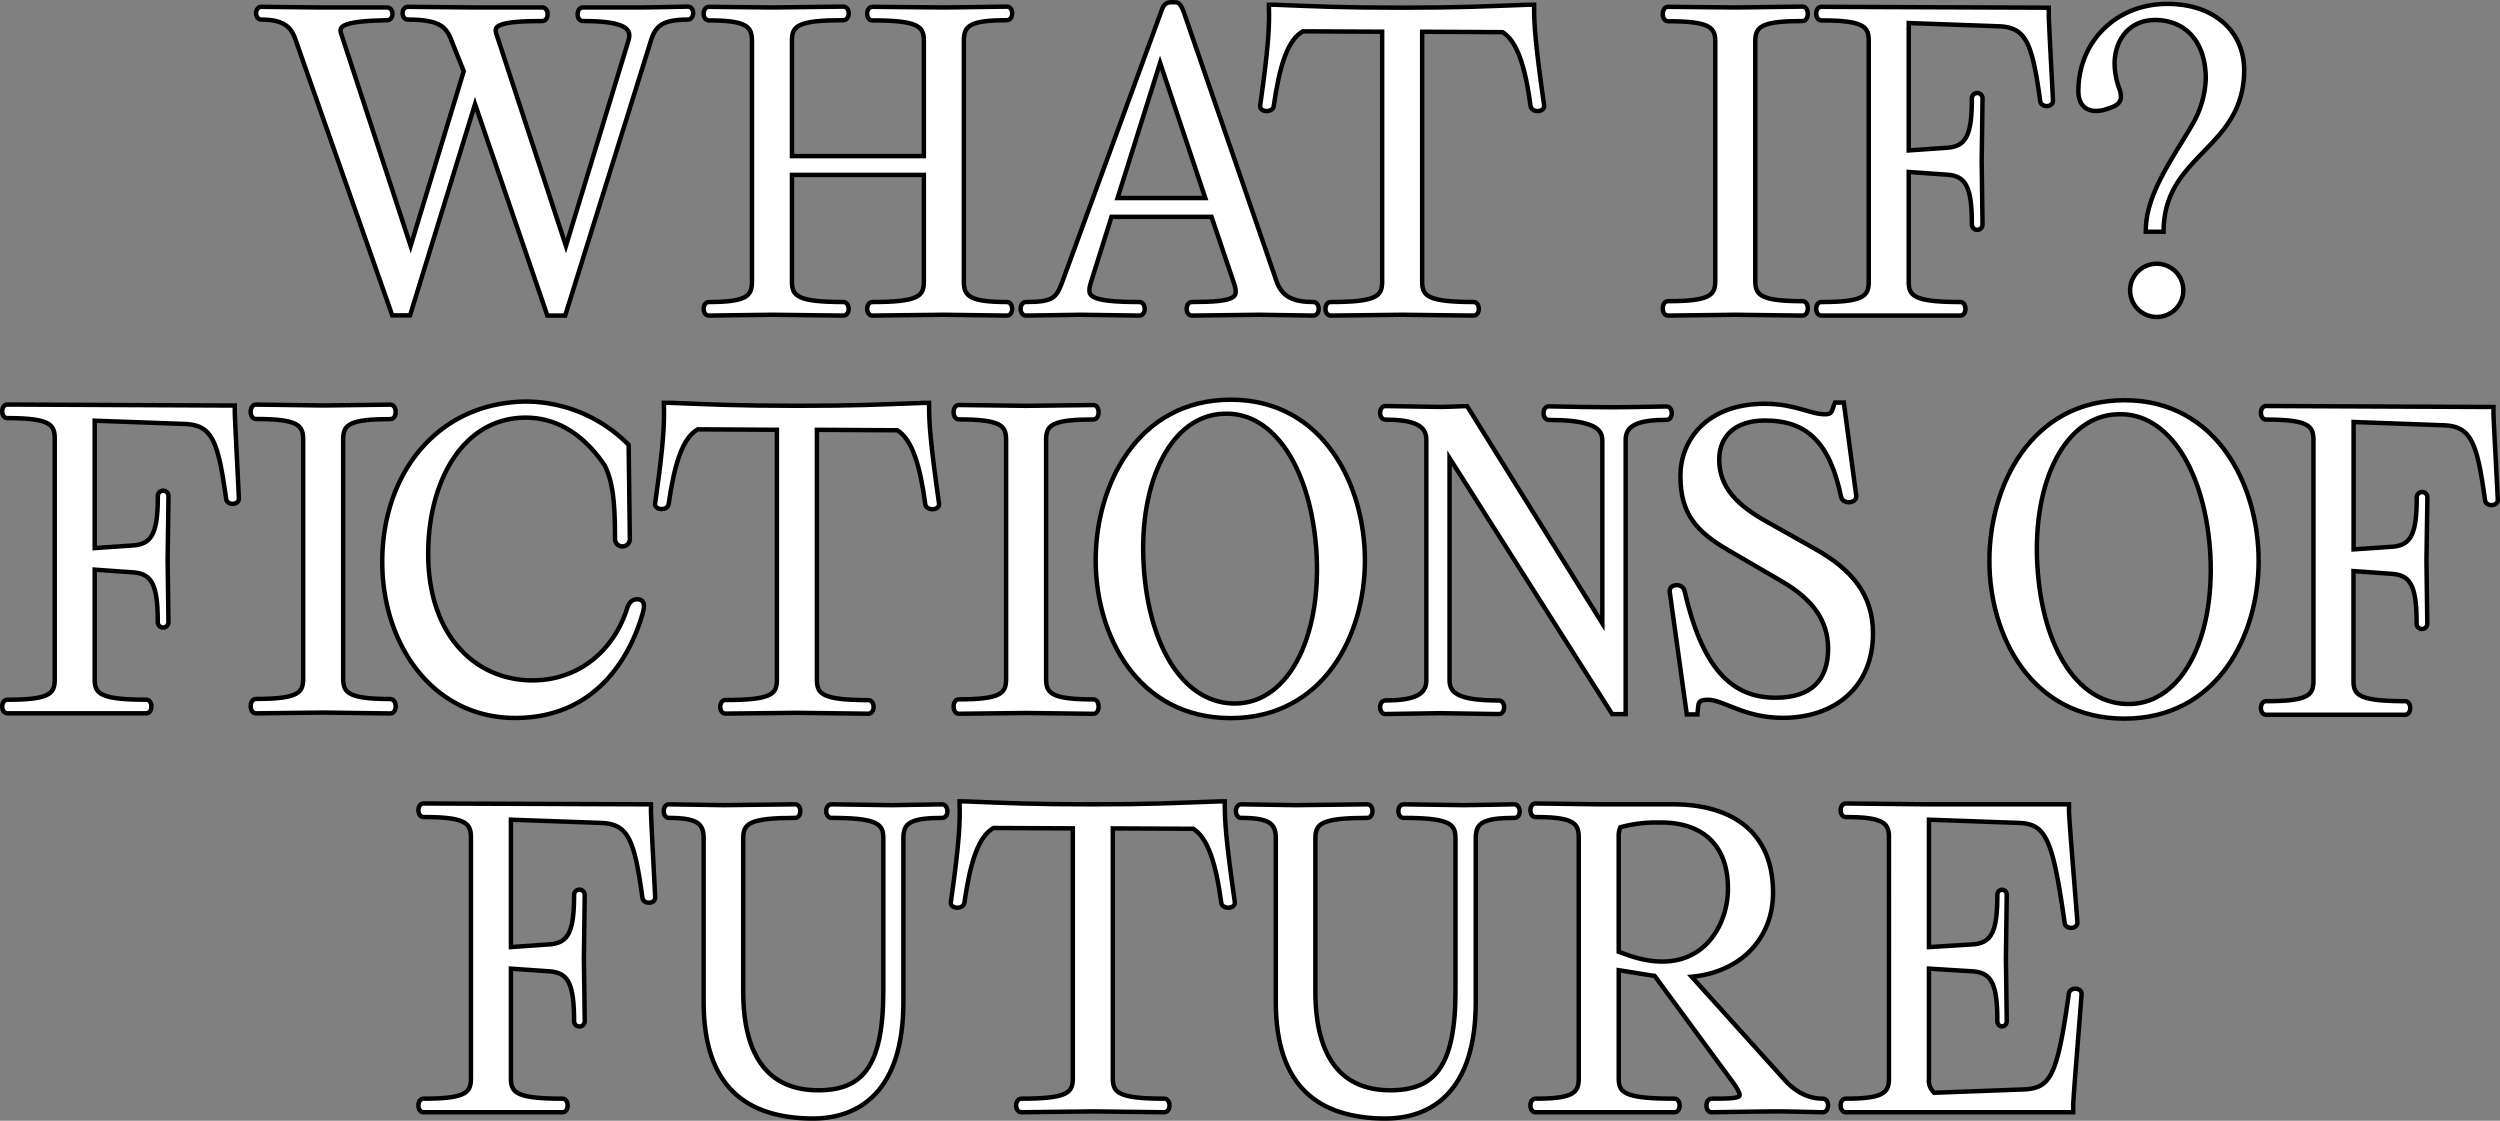 <svg xmlns="http://www.w3.org/2000/svg" viewBox="0 0 477 213.84"><rect x="0" y="0" width="477" height="213.84" fill="#808080" stroke="none"/><defs><style>.cls-1{stroke:#000;stroke-width:2px;}.cls-1,.cls-2{stroke-miterlimit:10;}.cls-2{fill:#fff;stroke:#fff;stroke-width:0.3px;}</style></defs><g id="Ebene_2" data-name="Ebene 2"><g id="Ebene_1-2" data-name="Ebene 1"><path class="cls-1" d="M131.25,3.16c-4.8,0-6.56,1.2-7.52,4.16L107.41,59.64h-2.56L90.61,18l-12.8,41.6H75.25L56.85,7.16c-1-2.88-3.12-4-7-4-.56,0-.56-1.28,0-1.28L61.09,2h12.8c.56,0,.56,1.28,0,1.28-8,.16-10.08,1-9.36,3.28L78.37,48.84,89.09,13.56l-2.56-6.4c-1.12-2.88-3.2-4-8.72-4-.56,0-.56-1.28,0-1.28L90.69,2h12.8c.56,0,.56,1.44,0,1.44-8,0-10.08.8-9.36,3.12L108,48.84l12.48-41c1-3.36-2.4-4.4-9.28-4.4-.56,0-.56-1.44,0-1.44h11.2c1.68,0,8.32-.16,8.88-.16S131.81,3.16,131.25,3.16Z"/><path class="cls-1" d="M192.13,59.64l-12-.16c-1.68,0-13.12.16-13.68.16s-.56-1.44,0-1.44c8.48,0,10.4-1,10.4-4.4v-21H150.53v21c0,3.36,1.92,4.4,10.4,4.4.56,0,.56,1.44,0,1.44l-13.6-.16c-1.68,0-11.52.16-12.08.16s-.56-1.44,0-1.44c6.88,0,8.8-1,8.8-4.4V7.72c0-3.36-1.92-4.4-8.8-4.4-.56,0-.56-1.44,0-1.44L147.33,2c1.6,0,13-.16,13.6-.16s.56,1.44,0,1.44c-8.48,0-10.4,1-10.4,4.4V30.36h26.32V7.72c0-3.36-1.92-4.4-10.4-4.4-.56,0-.56-1.44,0-1.44L180.13,2c1.6,0,11.44-.16,12-.16s.56,1.44,0,1.44c-6.88,0-8.8,1-8.8,4.4V53.8c0,3.36,1.92,4.4,8.8,4.4C192.69,58.2,192.69,59.64,192.13,59.64Z"/><path class="cls-1" d="M250.61,59.64l-10.4-.16-12.8.16c-.56,0-.56-1.44,0-1.44,8.48,0,9.76-.88,8.56-4.4l-4.4-13H211.65l-4.08,13c-1,3.28.16,4.4,9.84,4.4.56,0,.56,1.44,0,1.44l-11.2-.16-10.48.16c-.56,0-.56-1.44,0-1.44,5.2,0,6.24-.8,7.44-4.08L222.29,1.88c.24-.56.48-.88,1.2-.88h.72c.48,0,.72.48,1.12,1.52L243,53.8c1.2,3.52,3.92,4.4,7.6,4.4C251.17,58.2,251.17,59.64,250.61,59.64ZM230.77,38.36l-9.44-28.24-8.88,28.24Z"/><path class="cls-1" d="M292.61,20.2c-1-7.44-2.56-12.8-5.76-14.64l-16.08-.08V53.8c0,3.36,1.92,4.4,10.4,4.4.56,0,.56,1.44,0,1.44l-13.6-.16-13.68.16c-.56,0-.56-1.44,0-1.44,8.48,0,10.4-1,10.4-4.4V5.48L248.45,5.4c-3.36,1.76-4.88,7.12-6,14.8-.08.56-1.52.56-1.44,0,1.68-11.68,1.76-15.44,1.68-18.72h.48c8.16.32,12.72.56,24.16.56s15.28-.24,24.32-.56h.48c0,3.28.24,7,1.92,18.72C294.13,20.76,292.69,20.76,292.61,20.2Z"/><path class="cls-1" d="M343.93,59.64l-12.8-.16-12.88.16c-.56,0-.56-1.6,0-1.6,7.68,0,9.6-1,9.6-4.4V7.88c0-3.36-1.92-4.4-9.6-4.4-.56,0-.56-1.6,0-1.6L331.13,2l12.8-.16c.56,0,.56,1.6,0,1.6-7.68,0-9.6,1-9.6,4.4V53.64c0,3.36,1.92,4.4,9.6,4.4C344.49,58,344.49,59.64,343.93,59.64Z"/><path class="cls-1" d="M391.13,19.24c0,.56-1.2.56-1.28,0-1.52-10.88-2.64-14.56-8.4-14.8L363.61,3.8V29.32l8-.56c4.16-.32,5.2-3.12,5.2-10a.44.44,0,0,1,.88,0l-.16,12.08.16,12a.44.44,0,0,1-.88,0c0-6.88-1-9.76-5.2-10.08l-8-.56V53.8c0,3.36,1.92,4.4,10.4,4.4.56,0,.56,1.44,0,1.44H347.53c-.56,0-.56-1.44,0-1.44,7.68,0,9.6-1,9.6-4.4V7.72c0-3.36-1.92-4.4-9.6-4.4-.56,0-.56-1.44,0-1.44l42.8.16v.72C390.33,4.36,391.13,18.68,391.13,19.24Z"/><path class="cls-1" d="M402.89,12.2a15.28,15.28,0,0,0,.88,4.8,3.63,3.63,0,0,1,.32,1.44c0,1-.8,1.36-2.64,1.92a5.44,5.44,0,0,1-1.52.24c-1.68,0-2.8-1-2.8-3.2,0-9.2,7-16.08,16.4-16.08,8.64,0,14.08,5,14.08,12.08,0,14.56-15,15.68-15.36,30.24H410c.16-6.64,5.2-13.36,8.56-19.2a19.24,19.24,0,0,0,2.88-9.36c0-8-4.64-11.84-10.24-11.84C405.93,3.24,402.89,7.32,402.89,12.2ZM407,55.4a4.48,4.48,0,0,1,9,0,4.48,4.48,0,1,1-9,0Z"/><path class="cls-2" d="M131.25,3.16c-4.8,0-6.56,1.2-7.52,4.16L107.41,59.64h-2.56L90.61,18l-12.8,41.6H75.25L56.85,7.16c-1-2.88-3.12-4-7-4-.56,0-.56-1.28,0-1.28L61.09,2h12.8c.56,0,.56,1.28,0,1.28-8,.16-10.08,1-9.36,3.28L78.37,48.84,89.09,13.56l-2.56-6.4c-1.12-2.88-3.2-4-8.72-4-.56,0-.56-1.28,0-1.28L90.69,2h12.8c.56,0,.56,1.44,0,1.44-8,0-10.08.8-9.36,3.12L108,48.84l12.48-41c1-3.36-2.4-4.4-9.28-4.4-.56,0-.56-1.44,0-1.44h11.2c1.68,0,8.32-.16,8.88-.16S131.81,3.16,131.25,3.16Z"/><path class="cls-2" d="M192.13,59.64l-12-.16c-1.68,0-13.12.16-13.68.16s-.56-1.44,0-1.44c8.48,0,10.4-1,10.4-4.4v-21H150.53v21c0,3.36,1.92,4.4,10.4,4.4.56,0,.56,1.44,0,1.44l-13.6-.16c-1.68,0-11.52.16-12.08.16s-.56-1.44,0-1.44c6.88,0,8.8-1,8.8-4.4V7.72c0-3.36-1.92-4.4-8.8-4.4-.56,0-.56-1.44,0-1.44L147.33,2c1.6,0,13-.16,13.6-.16s.56,1.44,0,1.44c-8.48,0-10.4,1-10.4,4.4V30.36h26.32V7.72c0-3.36-1.92-4.4-10.4-4.4-.56,0-.56-1.44,0-1.44L180.13,2c1.6,0,11.44-.16,12-.16s.56,1.44,0,1.44c-6.88,0-8.8,1-8.8,4.4V53.8c0,3.36,1.92,4.4,8.8,4.4C192.69,58.2,192.69,59.64,192.13,59.64Z"/><path class="cls-2" d="M250.61,59.64l-10.4-.16-12.8.16c-.56,0-.56-1.44,0-1.44,8.48,0,9.76-.88,8.56-4.4l-4.4-13H211.65l-4.08,13c-1,3.28.16,4.4,9.84,4.4.56,0,.56,1.44,0,1.44l-11.2-.16-10.48.16c-.56,0-.56-1.44,0-1.44,5.2,0,6.24-.8,7.44-4.08L222.29,1.88c.24-.56.48-.88,1.2-.88h.72c.48,0,.72.48,1.12,1.52L243,53.8c1.2,3.52,3.92,4.4,7.6,4.4C251.17,58.2,251.17,59.64,250.61,59.64ZM230.77,38.36l-9.44-28.24-8.88,28.24Z"/><path class="cls-2" d="M292.61,20.2c-1-7.44-2.56-12.8-5.76-14.64l-16.08-.08V53.8c0,3.36,1.92,4.4,10.4,4.4.56,0,.56,1.44,0,1.44l-13.6-.16-13.68.16c-.56,0-.56-1.44,0-1.44,8.48,0,10.4-1,10.4-4.4V5.48L248.45,5.4c-3.36,1.76-4.88,7.12-6,14.8-.08.56-1.52.56-1.44,0,1.68-11.68,1.76-15.44,1.68-18.72h.48c8.16.32,12.72.56,24.16.56s15.28-.24,24.32-.56h.48c0,3.28.24,7,1.92,18.72C294.13,20.76,292.69,20.76,292.61,20.2Z"/><path class="cls-2" d="M343.93,59.64l-12.8-.16-12.88.16c-.56,0-.56-1.6,0-1.6,7.68,0,9.6-1,9.6-4.4V7.88c0-3.36-1.92-4.4-9.6-4.4-.56,0-.56-1.6,0-1.6L331.13,2l12.8-.16c.56,0,.56,1.6,0,1.6-7.68,0-9.6,1-9.6,4.4V53.64c0,3.36,1.92,4.4,9.6,4.4C344.49,58,344.49,59.64,343.93,59.64Z"/><path class="cls-2" d="M391.13,19.24c0,.56-1.2.56-1.28,0-1.52-10.88-2.64-14.56-8.4-14.8L363.61,3.8V29.32l8-.56c4.16-.32,5.2-3.12,5.2-10a.44.44,0,0,1,.88,0l-.16,12.08.16,12a.44.44,0,0,1-.88,0c0-6.88-1-9.76-5.2-10.08l-8-.56V53.8c0,3.36,1.92,4.4,10.4,4.4.56,0,.56,1.44,0,1.44H347.53c-.56,0-.56-1.44,0-1.44,7.68,0,9.6-1,9.6-4.4V7.72c0-3.36-1.92-4.4-9.6-4.4-.56,0-.56-1.44,0-1.44l42.8.16v.72C390.33,4.36,391.13,18.68,391.13,19.24Z"/><path class="cls-2" d="M402.89,12.2a15.28,15.28,0,0,0,.88,4.8,3.63,3.63,0,0,1,.32,1.44c0,1-.8,1.36-2.64,1.92a5.44,5.44,0,0,1-1.52.24c-1.68,0-2.8-1-2.8-3.2,0-9.2,7-16.08,16.4-16.08,8.64,0,14.08,5,14.08,12.08,0,14.56-15,15.68-15.36,30.24H410c.16-6.64,5.2-13.36,8.56-19.2a19.24,19.24,0,0,0,2.88-9.36c0-8-4.64-11.84-10.24-11.84C405.93,3.24,402.89,7.32,402.89,12.2ZM407,55.4a4.48,4.48,0,0,1,9,0,4.48,4.48,0,1,1-9,0Z"/><path class="cls-1" d="M45,95.13c0,.56-1.2.56-1.28,0-1.51-10.88-2.63-14.56-8.39-14.81l-17.84-.65v25.52l8-.55c4.16-.32,5.2-3.12,5.2-10a.44.44,0,0,1,.88,0l-.16,12.08.15,12a.44.44,0,0,1-.88,0c0-6.88-1-9.76-5.19-10.08l-8-.57,0,21.6c0,3.36,1.92,4.4,10.4,4.41.56,0,.56,1.44,0,1.44H1.42c-.56,0-.56-1.44,0-1.44,7.68,0,9.6-1,9.6-4.39l0-46.08c0-3.36-1.92-4.4-9.6-4.41-.56,0-.56-1.44,0-1.44l42.8.19v.72C44.25,80.25,45,94.57,45,95.13Z"/><path class="cls-1" d="M74.5,135.55l-12.8-.17-12.88.15c-.56,0-.56-1.6,0-1.6,7.68,0,9.6-1,9.6-4.39l0-45.76c0-3.36-1.92-4.41-9.6-4.41-.56,0-.56-1.6,0-1.6l12.88.17,12.8-.16c.56,0,.56,1.61,0,1.61-7.68,0-9.6,1-9.6,4.39l0,45.76c0,3.36,1.92,4.4,9.6,4.41C75.06,134,75.06,135.55,74.5,135.55Z"/><path class="cls-1" d="M121.91,117.41c-2.4,7.92-8.73,19-23.61,19-15.36,0-24.79-13.69-24.79-29.22,0-16.8,10.58-30,27.14-30a27.14,27.14,0,0,1,18.72,7.93l.23,17.68a.84.84,0,1,1-1.68.08c0-7-.39-11.12-2.07-14.4-3.76-5.6-9-9.37-15.52-9.37-12.32,0-19.21,12.31-19.21,26.55,0,16,9.34,24.73,20.46,24.73,9,0,16.09-5.75,18.73-14.47.4-.8.72-1,1.28-1C122.63,114.85,122.31,116.13,121.91,117.41Z"/><path class="cls-1" d="M177.12,96.16c-1-7.44-2.55-12.8-5.75-14.64l-16.08-.09,0,48.32c0,3.36,1.92,4.4,10.4,4.41.56,0,.56,1.44,0,1.44l-13.6-.17-13.68.15c-.56,0-.56-1.44,0-1.44,8.48,0,10.4-1,10.4-4.39l0-48.32L133,81.34c-3.36,1.76-4.88,7.12-6,14.8-.08.56-1.52.55-1.44,0,1.69-11.67,1.77-15.43,1.69-18.71h.48c8.16.32,12.72.56,24.16.57s15.28-.23,24.32-.55h.48c0,3.28.24,7,1.91,18.73C178.64,96.73,177.2,96.72,177.12,96.16Z"/><path class="cls-1" d="M208.62,135.62l-12.8-.16-12.88.15c-.56,0-.56-1.6,0-1.6,7.68,0,9.6-1,9.6-4.4l0-45.76c0-3.36-1.92-4.4-9.6-4.4-.56,0-.56-1.6,0-1.6l12.88.16,12.8-.15c.56,0,.56,1.6,0,1.6-7.68,0-9.6,1-9.6,4.4l0,45.76c0,3.36,1.92,4.4,9.6,4.4C209.18,134,209.18,135.62,208.62,135.62Z"/><path class="cls-1" d="M209.63,106.9c0-14.08,7.78-30.07,25.22-30.06,17.28,0,25,16,25,30.09s-7.77,29.52-25.05,29.51C217.38,136.43,209.63,120.9,209.63,106.9Zm42.16-1c-.87-16.16-8.06-28-18.3-27.53-10.48.31-16.81,13.27-15.86,29.43s8.07,27.36,18.47,27C246.34,134.37,252.59,121.89,251.79,105.89Z"/><path class="cls-1" d="M318,79.53c-5.28,0-8.4,1-8.4,4.39l0,51.76h-1.68L276,85.42l0,44.4c0,3.36,3.12,4.4,10,4.41.56,0,.56,1.44,0,1.44l-11.2-.17-10.48.16c-.56,0-.56-1.44,0-1.44,5.28,0,8.4-1,8.4-4.4l0-45.92c0-3.36-3.12-4.4-8.4-4.41-.56,0-.56-1.44,0-1.44l10.48.17c1.6,0,4.24-.16,4.8-.16l26.7,42.9,0-37c0-3.36-3.92-4.4-10.8-4.41-.56,0-.56-1.44,0-1.44,4,.08,8.64.17,12.08.17,3.28,0,9.84-.15,10.4-.15S318.53,79.53,318,79.53Z"/><path class="cls-1" d="M319.15,112.81c-.08-.8,1.52-.8,1.68,0,3.35,14.56,8.87,21,18.23,20.89,6.56-.08,10.32-3.36,10.32-9.92,0-5.75-3.27-10-9.27-13.44l-9.91-5.77c-6.24-3.6-9-6.88-9-13.76,0-6.56,4.81-13.2,15.53-13.19,5.76,0,8.4,2,11.52,2,2,0,1.92-1.52,2.24-2.24h.8l2.31,17.28c.08.72-1.6.88-1.76,0-2.23-10.65-6.79-15-15.11-15-6,0-9.28,3.27-9.28,8,0,5.76,3.83,9.28,9.27,12.33l9.51,5.36c6.64,3.77,10.56,8.33,10.56,15.53,0,9.84-7,15.52-16.65,15.51-7.28,0-11.12-3.45-14.24-3.45-2.56,0-2.4,1.2-2.56,2.8h-1Z"/><path class="cls-1" d="M380.15,107c0-14.08,7.78-30.07,25.22-30.06,17.28,0,25,16,25,30.09s-7.77,29.52-25.05,29.51C387.9,136.53,380.15,121,380.15,107Zm42.17-1c-.88-16.16-8.07-28-18.31-27.53-10.48.31-16.81,13.27-15.86,29.43s8.07,27.36,18.47,27C416.86,134.46,423.11,122,422.32,106Z"/><path class="cls-1" d="M476,95.38c0,.56-1.2.56-1.28,0-1.51-10.88-2.63-14.57-8.39-14.81l-17.84-.65,0,25.52,8-.55c4.16-.32,5.2-3.12,5.2-10a.44.44,0,0,1,.88,0L462.39,107l.16,12a.44.44,0,0,1-.88,0c0-6.88-1-9.76-5.2-10.08l-8-.57v21.6c0,3.36,1.92,4.4,10.4,4.41.56,0,.56,1.44,0,1.44H432.38c-.56,0-.56-1.44,0-1.44,7.68,0,9.6-1,9.6-4.39l0-46.08c0-3.36-1.92-4.4-9.6-4.41-.56,0-.56-1.44,0-1.44l42.8.19v.72C475.21,80.5,476,94.82,476,95.38Z"/><path class="cls-2" d="M45,95.13c0,.56-1.2.56-1.28,0-1.51-10.88-2.63-14.56-8.39-14.81l-17.84-.65v25.52l8-.55c4.16-.32,5.2-3.12,5.2-10a.44.44,0,0,1,.88,0l-.16,12.08.15,12a.44.44,0,0,1-.88,0c0-6.88-1-9.76-5.19-10.08l-8-.57,0,21.6c0,3.36,1.92,4.4,10.4,4.41.56,0,.56,1.44,0,1.44H1.42c-.56,0-.56-1.44,0-1.44,7.68,0,9.6-1,9.6-4.39l0-46.08c0-3.36-1.92-4.4-9.6-4.41-.56,0-.56-1.44,0-1.44l42.8.19v.72C44.25,80.25,45,94.57,45,95.13Z"/><path class="cls-2" d="M74.5,135.55l-12.8-.17-12.88.15c-.56,0-.56-1.6,0-1.6,7.68,0,9.6-1,9.6-4.39l0-45.76c0-3.36-1.92-4.41-9.6-4.41-.56,0-.56-1.6,0-1.6l12.88.17,12.8-.16c.56,0,.56,1.61,0,1.61-7.68,0-9.6,1-9.6,4.39l0,45.76c0,3.36,1.92,4.4,9.6,4.41C75.06,134,75.06,135.55,74.5,135.55Z"/><path class="cls-2" d="M121.91,117.41c-2.4,7.92-8.73,19-23.61,19-15.36,0-24.79-13.69-24.79-29.22,0-16.8,10.58-30,27.14-30a27.14,27.14,0,0,1,18.72,7.93l.23,17.68a.84.84,0,1,1-1.68.08c0-7-.39-11.12-2.07-14.4-3.76-5.6-9-9.37-15.52-9.37-12.32,0-19.21,12.31-19.21,26.55,0,16,9.34,24.73,20.46,24.73,9,0,16.09-5.75,18.73-14.47.4-.8.72-1,1.28-1C122.63,114.85,122.31,116.13,121.91,117.41Z"/><path class="cls-2" d="M177.12,96.16c-1-7.44-2.55-12.8-5.75-14.64l-16.08-.09,0,48.32c0,3.36,1.92,4.4,10.4,4.41.56,0,.56,1.44,0,1.44l-13.6-.17-13.68.15c-.56,0-.56-1.44,0-1.44,8.48,0,10.4-1,10.4-4.39l0-48.32L133,81.34c-3.36,1.76-4.88,7.12-6,14.8-.08.56-1.52.55-1.44,0,1.69-11.67,1.77-15.43,1.69-18.71h.48c8.16.32,12.72.56,24.16.57s15.28-.23,24.32-.55h.48c0,3.28.24,7,1.91,18.73C178.64,96.73,177.2,96.72,177.12,96.16Z"/><path class="cls-2" d="M208.62,135.62l-12.8-.16-12.88.15c-.56,0-.56-1.6,0-1.6,7.68,0,9.6-1,9.6-4.4l0-45.76c0-3.36-1.92-4.4-9.6-4.4-.56,0-.56-1.6,0-1.6l12.88.16,12.8-.15c.56,0,.56,1.6,0,1.6-7.68,0-9.6,1-9.6,4.4l0,45.76c0,3.36,1.92,4.4,9.6,4.4C209.18,134,209.18,135.62,208.62,135.62Z"/><path class="cls-2" d="M209.63,106.9c0-14.08,7.78-30.07,25.22-30.06,17.28,0,25,16,25,30.09s-7.77,29.52-25.05,29.51C217.38,136.43,209.63,120.9,209.63,106.9Zm42.16-1c-.87-16.16-8.06-28-18.3-27.53-10.48.31-16.81,13.27-15.86,29.43s8.07,27.36,18.47,27C246.34,134.37,252.59,121.89,251.79,105.89Z"/><path class="cls-2" d="M318,79.53c-5.28,0-8.4,1-8.4,4.39l0,51.76h-1.68L276,85.42l0,44.4c0,3.36,3.12,4.4,10,4.41.56,0,.56,1.44,0,1.44l-11.2-.17-10.48.16c-.56,0-.56-1.44,0-1.44,5.28,0,8.4-1,8.4-4.4l0-45.92c0-3.36-3.12-4.4-8.4-4.41-.56,0-.56-1.44,0-1.44l10.48.17c1.6,0,4.24-.16,4.8-.16l26.7,42.9,0-37c0-3.36-3.92-4.4-10.8-4.41-.56,0-.56-1.44,0-1.44,4,.08,8.64.17,12.08.17,3.28,0,9.84-.15,10.4-.15S318.53,79.53,318,79.53Z"/><path class="cls-2" d="M319.15,112.81c-.08-.8,1.52-.8,1.68,0,3.35,14.56,8.87,21,18.23,20.89,6.56-.08,10.32-3.36,10.32-9.92,0-5.75-3.27-10-9.27-13.44l-9.91-5.77c-6.24-3.6-9-6.88-9-13.76,0-6.56,4.81-13.2,15.53-13.19,5.76,0,8.4,2,11.52,2,2,0,1.92-1.52,2.24-2.24h.8l2.31,17.28c.08.72-1.6.88-1.76,0-2.23-10.65-6.79-15-15.11-15-6,0-9.28,3.27-9.28,8,0,5.76,3.83,9.28,9.27,12.33l9.51,5.36c6.64,3.77,10.56,8.33,10.56,15.53,0,9.84-7,15.52-16.65,15.51-7.28,0-11.12-3.45-14.24-3.45-2.56,0-2.4,1.2-2.56,2.8h-1Z"/><path class="cls-2" d="M380.15,107c0-14.08,7.78-30.07,25.22-30.06,17.28,0,25,16,25,30.09s-7.77,29.52-25.05,29.51C387.9,136.53,380.15,121,380.15,107Zm42.17-1c-.88-16.16-8.07-28-18.31-27.53-10.48.31-16.81,13.27-15.86,29.43s8.07,27.36,18.47,27C416.86,134.46,423.11,122,422.32,106Z"/><path class="cls-2" d="M476,95.38c0,.56-1.2.56-1.28,0-1.51-10.88-2.63-14.57-8.39-14.81l-17.84-.65,0,25.52,8-.55c4.16-.32,5.2-3.12,5.2-10a.44.44,0,0,1,.88,0L462.39,107l.16,12a.44.44,0,0,1-.88,0c0-6.88-1-9.76-5.2-10.08l-8-.57v21.6c0,3.36,1.92,4.4,10.4,4.41.56,0,.56,1.44,0,1.44H432.38c-.56,0-.56-1.44,0-1.44,7.68,0,9.6-1,9.6-4.39l0-46.08c0-3.36-1.92-4.4-9.6-4.41-.56,0-.56-1.44,0-1.44l42.8.19v.72C475.21,80.5,476,94.82,476,95.38Z"/><path class="cls-1" d="M124.43,171.24c0,.56-1.2.56-1.28,0-1.52-10.88-2.64-14.56-8.4-14.8l-17.84-.64v25.52l8-.56c4.16-.32,5.2-3.12,5.2-10a.44.44,0,0,1,.88,0l-.16,12.08.16,12a.44.44,0,0,1-.88,0c0-6.88-1-9.76-5.2-10.08l-8-.56v21.6c0,3.36,1.92,4.4,10.4,4.4.56,0,.56,1.44,0,1.44H80.83c-.56,0-.56-1.44,0-1.44,7.68,0,9.6-1,9.6-4.4V159.72c0-3.36-1.92-4.4-9.6-4.4-.56,0-.56-1.44,0-1.44l42.8.16v.72C123.63,156.36,124.43,170.68,124.43,171.24Z"/><path class="cls-1" d="M179.79,155.48c-6.08,0-8,1-8,4.4v31.28c0,16.72-8.08,21.84-17.2,21.68-11.52-.24-19.76-5.44-19.76-21.68V159.88c0-3.36-1.92-4.4-7.2-4.4-.56,0-.56-1.44,0-1.44l10.48.16,13.6-.16c.56,0,.56,1.44,0,1.44-8.48,0-10.48,1-10.48,4.4v29.28c0,13,5.28,19.44,14.88,19.44,8.8,0,13-4.8,13-19.44V159.88c0-3.36-2-4.4-10.48-4.4-.56,0-.56-1.44,0-1.44l11.44.16c1.68,0,9.12-.16,9.68-.16S180.35,155.48,179.79,155.48Z"/><path class="cls-1" d="M233.59,172.2c-1-7.44-2.56-12.8-5.76-14.64l-16.08-.08V205.8c0,3.36,1.92,4.4,10.4,4.4.56,0,.56,1.44,0,1.44l-13.6-.16-13.68.16c-.56,0-.56-1.44,0-1.44,8.48,0,10.4-1,10.4-4.4V157.48l-15.84-.08c-3.36,1.76-4.88,7.12-6,14.8-.08.56-1.52.56-1.44,0,1.68-11.68,1.76-15.44,1.68-18.72h.48c8.16.32,12.72.56,24.16.56s15.28-.24,24.32-.56h.48c0,3.28.24,7,1.92,18.72C235.11,172.76,233.67,172.76,233.59,172.2Z"/><path class="cls-1" d="M289,155.48c-6.08,0-8,1-8,4.4v31.28c0,16.72-8.08,21.84-17.2,21.68C252.27,212.6,244,207.4,244,191.16V159.88c0-3.36-1.92-4.4-7.2-4.4-.56,0-.56-1.44,0-1.44l10.48.16,13.6-.16c.56,0,.56,1.44,0,1.44-8.48,0-10.48,1-10.48,4.4v29.28c0,13,5.28,19.44,14.88,19.44,8.8,0,13-4.8,13-19.44V159.88c0-3.36-2-4.4-10.48-4.4-.56,0-.56-1.44,0-1.44l11.44.16c1.68,0,9.12-.16,9.68-.16S289.55,155.48,289,155.48Z"/><path class="cls-1" d="M347.79,211.64c-.56,0-6.64-.16-8.32-.16-3.2,0-12.32.16-12.88.16s-.56-1.44,0-1.44c6.08,0,7.44-.08,4.24-4.4L316,185.64c-.24,0-.48-.08-.72-.08l-7-1.12V205.8c0,3.36,1.92,4.4,11.2,4.4.56,0,.56,1.44,0,1.44H293c-.56,0-.56-1.44,0-1.44,6.88,0,8.8-1,8.8-4.4V159.72c0-3.36-1.92-4.4-8.8-4.4-.56,0-.56-1.44,0-1.44l12.08.16h14.16c8.8,0,18.48,3.44,18.48,16.32,0,8.16-5.76,15-16.16,15.52l18.32,20.32c3,3.44,6,4,7.92,4C348.35,210.2,348.35,211.64,347.79,211.64Zm-17.52-42.08c0-9.12-5.6-13.36-13.84-13.2a26.13,26.13,0,0,0-7.68,1,4.77,4.77,0,0,0-.48,2.32V182l1.76.64C324.11,187.8,330.27,177.64,330.27,169.56Z"/><path class="cls-1" d="M396.59,189.64c0,.56-1.6,19.68-1.6,21.28v.72h-42.8c-.56,0-.56-1.44,0-1.44,6.88,0,8.8-1,8.8-4.4V159.72c0-3.36-1.92-4.4-8.8-4.4-.56,0-.56-1.44,0-1.44l15.28.16h26.72v.72c0,1.6,1.6,20.72,1.6,21.28s-1.2.56-1.28,0c-2.24-15.6-3.44-19.36-9.2-19.6l-17.84-.64v25.52l9-.56c4.16-.32,5.2-3.12,5.2-10,0-.56.64-.56.64,0l-.16,12.08.16,12c0,.56-.64.56-.64,0,0-6.88-1-9.76-5.2-10.08l-9-.56v21.6a3.73,3.73,0,0,0,1.36,3.28l17.28-.64c5.76-.24,7-3.2,9.2-18.8C395.39,189.08,396.59,189.08,396.59,189.64Z"/><path class="cls-2" d="M124.43,171.24c0,.56-1.2.56-1.28,0-1.52-10.88-2.64-14.56-8.4-14.8l-17.84-.64v25.52l8-.56c4.16-.32,5.2-3.12,5.2-10a.44.44,0,0,1,.88,0l-.16,12.08.16,12a.44.44,0,0,1-.88,0c0-6.88-1-9.76-5.2-10.08l-8-.56v21.6c0,3.36,1.92,4.4,10.4,4.4.56,0,.56,1.44,0,1.44H80.83c-.56,0-.56-1.44,0-1.44,7.68,0,9.6-1,9.6-4.4V159.72c0-3.36-1.92-4.4-9.6-4.4-.56,0-.56-1.44,0-1.44l42.8.16v.72C123.63,156.36,124.43,170.68,124.43,171.24Z"/><path class="cls-2" d="M179.79,155.48c-6.08,0-8,1-8,4.4v31.28c0,16.72-8.08,21.84-17.2,21.68-11.52-.24-19.76-5.44-19.76-21.68V159.88c0-3.36-1.92-4.4-7.2-4.4-.56,0-.56-1.44,0-1.44l10.48.16,13.6-.16c.56,0,.56,1.44,0,1.44-8.48,0-10.48,1-10.48,4.4v29.28c0,13,5.28,19.44,14.88,19.44,8.8,0,13-4.8,13-19.44V159.88c0-3.36-2-4.4-10.48-4.4-.56,0-.56-1.44,0-1.44l11.44.16c1.68,0,9.12-.16,9.68-.16S180.35,155.48,179.79,155.48Z"/><path class="cls-2" d="M233.59,172.2c-1-7.44-2.56-12.8-5.76-14.64l-16.08-.08V205.8c0,3.36,1.92,4.4,10.4,4.4.56,0,.56,1.44,0,1.44l-13.6-.16-13.68.16c-.56,0-.56-1.44,0-1.44,8.48,0,10.4-1,10.4-4.4V157.48l-15.84-.08c-3.36,1.76-4.88,7.12-6,14.8-.08.56-1.52.56-1.44,0,1.68-11.68,1.76-15.44,1.68-18.72h.48c8.16.32,12.72.56,24.16.56s15.28-.24,24.32-.56h.48c0,3.28.24,7,1.92,18.72C235.11,172.76,233.67,172.76,233.59,172.2Z"/><path class="cls-2" d="M289,155.48c-6.08,0-8,1-8,4.4v31.28c0,16.72-8.08,21.84-17.2,21.68C252.27,212.6,244,207.4,244,191.16V159.88c0-3.36-1.92-4.4-7.2-4.4-.56,0-.56-1.44,0-1.44l10.48.16,13.6-.16c.56,0,.56,1.44,0,1.44-8.48,0-10.48,1-10.48,4.4v29.28c0,13,5.28,19.44,14.88,19.44,8.8,0,13-4.8,13-19.44V159.88c0-3.36-2-4.4-10.48-4.4-.56,0-.56-1.44,0-1.44l11.44.16c1.68,0,9.12-.16,9.68-.16S289.55,155.48,289,155.48Z"/><path class="cls-2" d="M347.79,211.64c-.56,0-6.64-.16-8.32-.16-3.2,0-12.32.16-12.88.16s-.56-1.44,0-1.44c6.08,0,7.44-.08,4.24-4.4L316,185.64c-.24,0-.48-.08-.72-.08l-7-1.12V205.8c0,3.36,1.92,4.4,11.2,4.4.56,0,.56,1.44,0,1.44H293c-.56,0-.56-1.44,0-1.44,6.88,0,8.8-1,8.8-4.4V159.72c0-3.36-1.92-4.4-8.8-4.4-.56,0-.56-1.44,0-1.44l12.08.16h14.16c8.8,0,18.48,3.44,18.48,16.32,0,8.16-5.76,15-16.16,15.52l18.32,20.32c3,3.44,6,4,7.92,4C348.35,210.2,348.35,211.64,347.79,211.64Zm-17.52-42.08c0-9.12-5.6-13.36-13.84-13.2a26.13,26.13,0,0,0-7.68,1,4.77,4.77,0,0,0-.48,2.32V182l1.76.64C324.11,187.8,330.27,177.64,330.27,169.56Z"/><path class="cls-2" d="M396.59,189.64c0,.56-1.6,19.68-1.6,21.28v.72h-42.8c-.56,0-.56-1.44,0-1.44,6.88,0,8.8-1,8.8-4.4V159.72c0-3.36-1.92-4.4-8.8-4.4-.56,0-.56-1.44,0-1.44l15.28.16h26.72v.72c0,1.6,1.6,20.72,1.6,21.28s-1.2.56-1.28,0c-2.24-15.6-3.44-19.36-9.2-19.6l-17.84-.64v25.52l9-.56c4.16-.32,5.2-3.12,5.2-10,0-.56.64-.56.64,0l-.16,12.08.16,12c0,.56-.64.56-.64,0,0-6.88-1-9.76-5.2-10.08l-9-.56v21.6a3.73,3.73,0,0,0,1.36,3.28l17.28-.64c5.76-.24,7-3.2,9.2-18.8C395.39,189.08,396.59,189.08,396.59,189.64Z"/></g></g></svg>